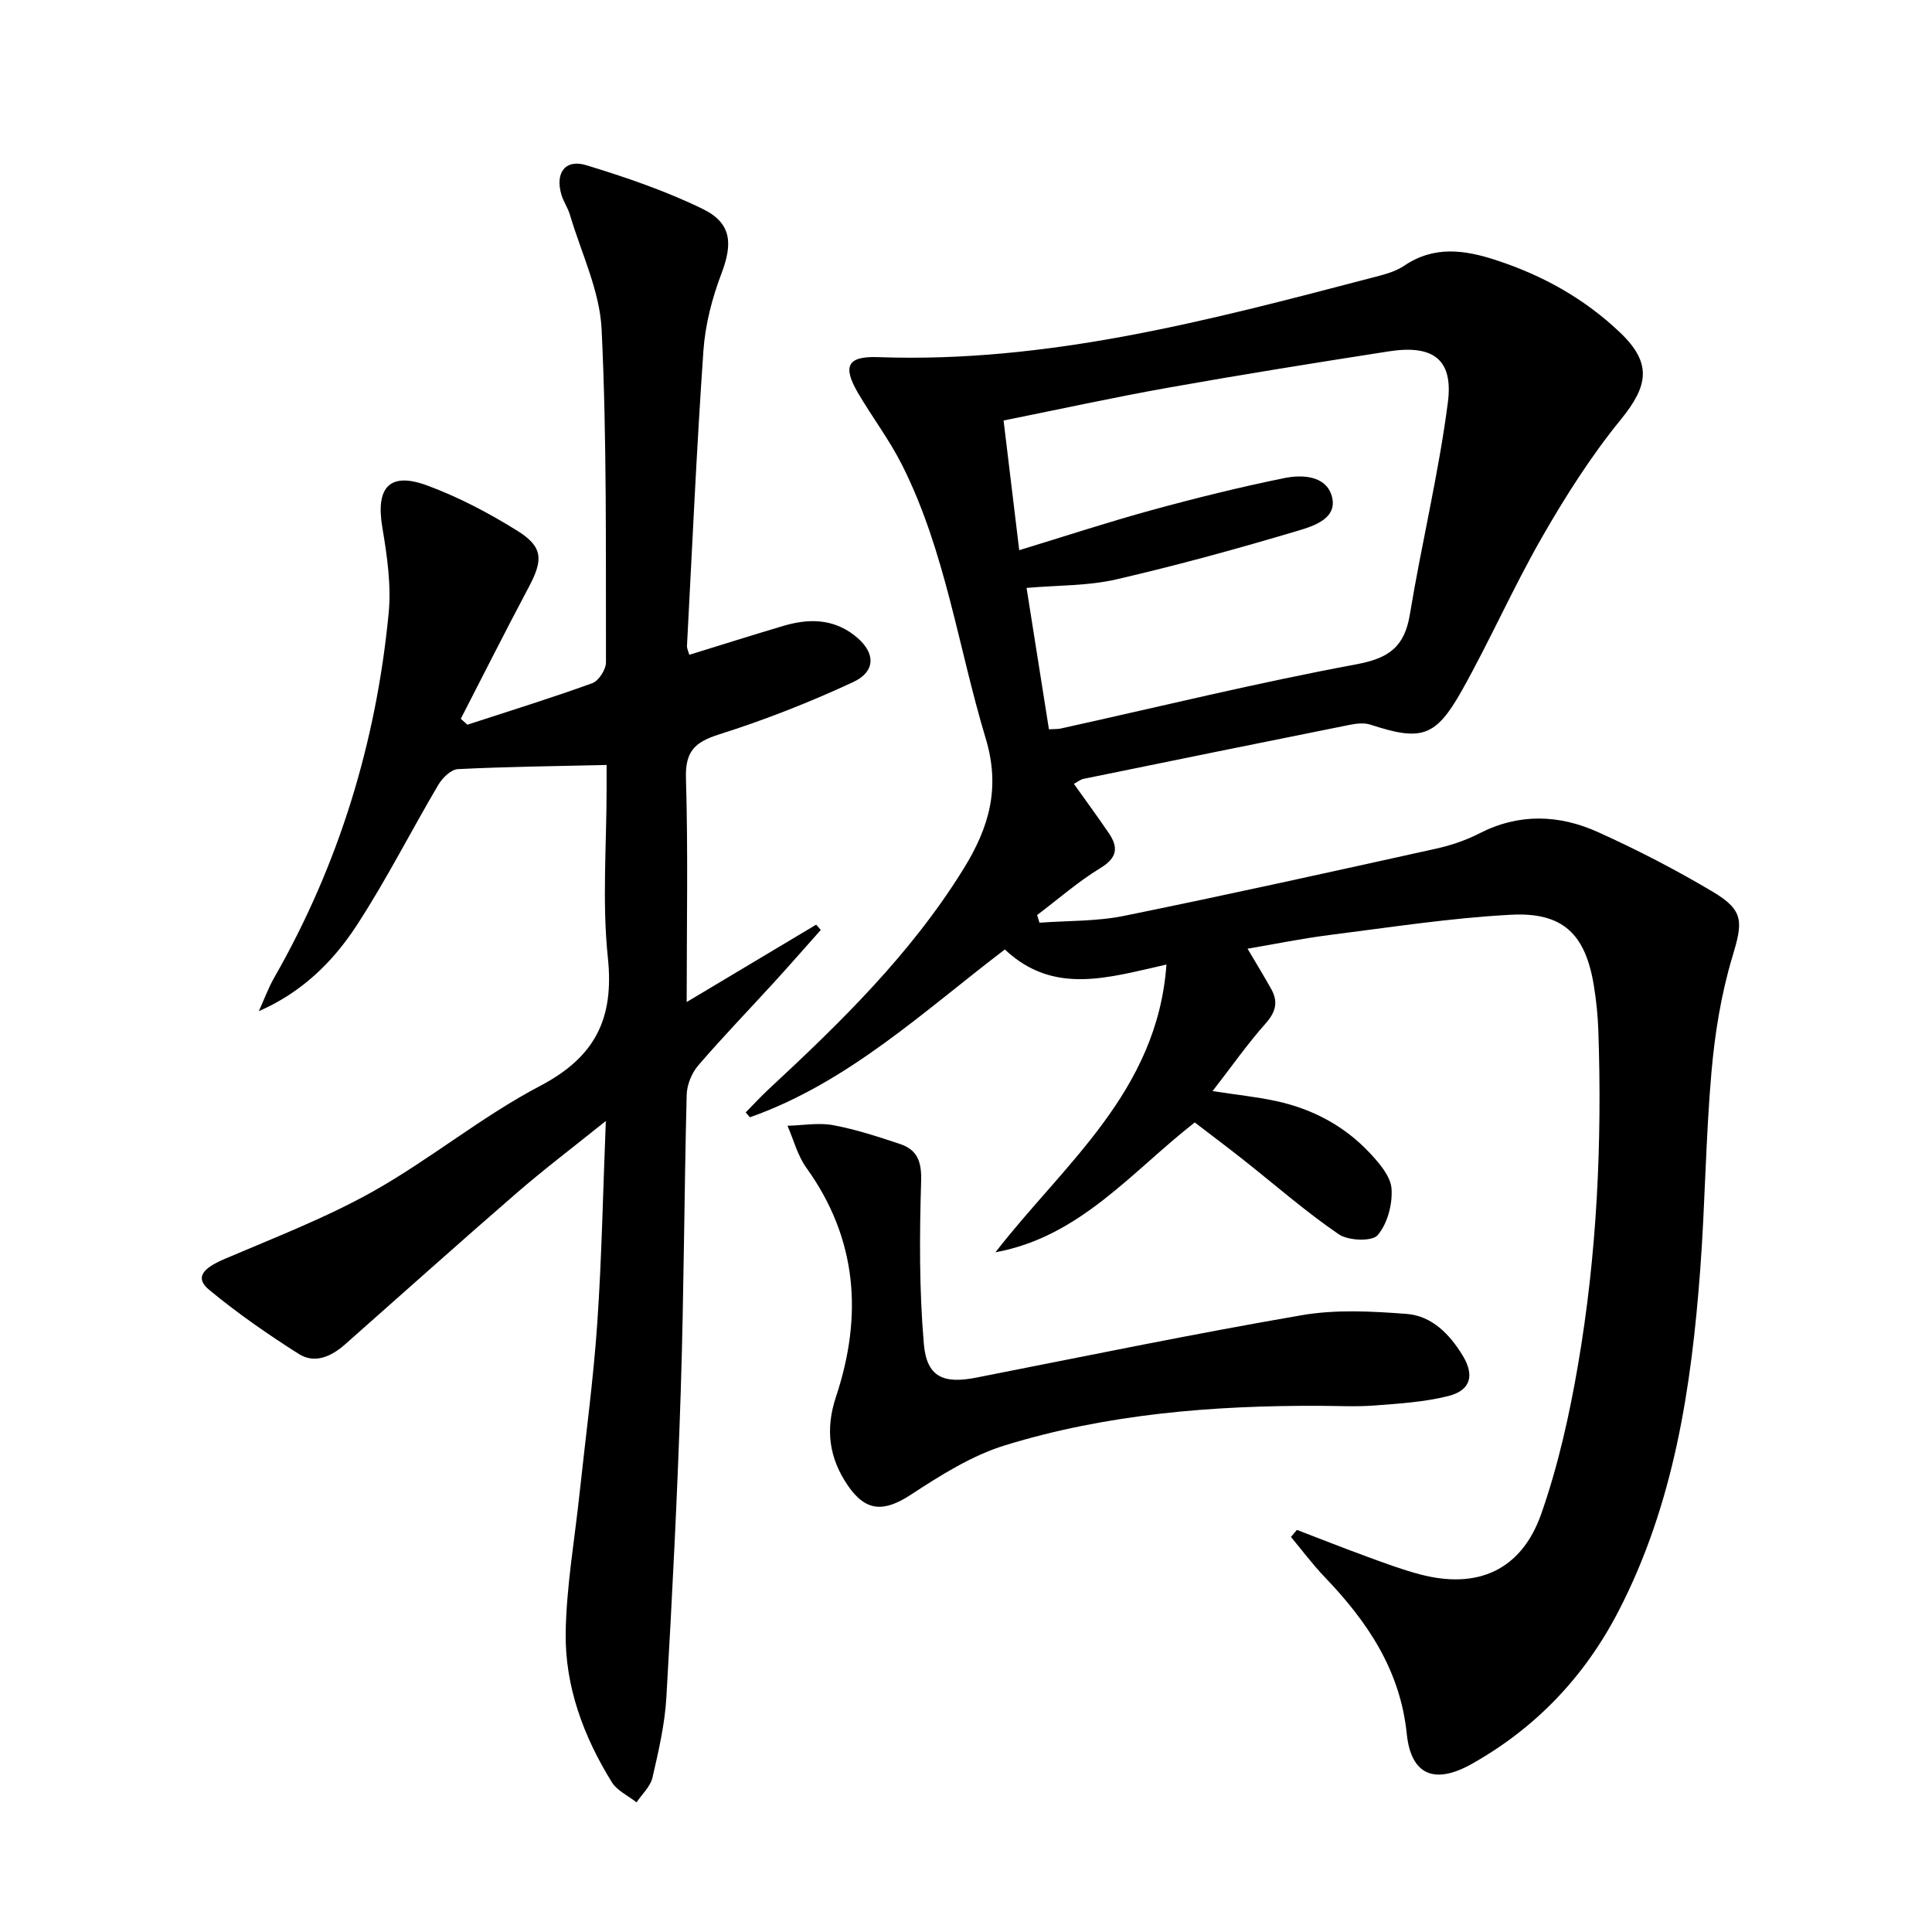 <svg enable-background="new 0 0 400 400" viewBox="0 0 400 400" xmlns="http://www.w3.org/2000/svg"><path d="m206.1 259.27c14.15-18.28 33.52-33.21 35.4-59.57-11.99 2.67-23.31 6.43-33.46-3.12-16.84 12.82-32.41 27.54-52.77 34.74-.3-.33-.59-.67-.89-1 1.62-1.64 3.18-3.34 4.87-4.91 14.91-13.84 29.4-27.99 40.23-45.51 5.31-8.58 7.7-16.75 4.59-27.05-5.69-18.87-8.32-38.7-17.29-56.55-2.6-5.18-6.16-9.87-9.11-14.89-3.28-5.59-2.25-7.7 4.13-7.47 35.06 1.27 68.47-7.6 101.9-16.35 2.4-.63 5.01-1.21 7-2.56 6.23-4.22 12.54-3.3 19.08-1.16 9.63 3.15 18.31 7.98 25.64 14.98 6.63 6.32 5.88 10.98.16 18-6.14 7.53-11.44 15.87-16.29 24.32-5.96 10.38-10.79 21.4-16.65 31.84-5.45 9.69-8.43 10.44-18.91 7.02-1.32-.43-2.96-.23-4.38.06-18.36 3.68-36.71 7.41-55.05 11.17-.61.13-1.16.6-1.96 1.03 2.46 3.46 4.89 6.77 7.21 10.17 2.03 2.98 1.79 5.12-1.72 7.26-4.63 2.82-8.76 6.45-13.1 9.73.16.53.32 1.06.48 1.59 5.83-.44 11.78-.26 17.46-1.41 21.61-4.39 43.15-9.17 64.68-13.93 3.06-.68 6.14-1.72 8.93-3.15 8.2-4.21 16.51-3.91 24.55-.28 8.16 3.68 16.16 7.82 23.85 12.4 6.51 3.88 6.13 6.3 3.97 13.49-2.32 7.72-3.62 15.87-4.32 23.92-1.19 13.58-1.3 27.25-2.32 40.85-1.83 24.46-5.46 48.54-16.95 70.71-7 13.51-17.09 24.11-30.36 31.57-7.66 4.3-12.56 2.33-13.44-6.21-1.36-13.25-8.17-23.28-16.98-32.47-2.5-2.61-4.68-5.54-7-8.32.41-.49.82-.98 1.23-1.46 4.87 1.87 9.73 3.79 14.63 5.58 3.59 1.31 7.18 2.66 10.87 3.63 11.91 3.14 21.01-.86 25.11-12.59 3.48-9.95 5.82-20.42 7.6-30.84 3.92-22.86 4.99-45.96 4.2-69.14-.11-3.14-.43-6.3-.94-9.4-1.75-10.59-6.38-15.18-17.18-14.6-12.57.67-25.08 2.62-37.59 4.2-5.55.7-11.04 1.83-16.92 2.83 1.78 3.02 3.41 5.67 4.92 8.38 1.49 2.67.89 4.78-1.21 7.14-3.72 4.18-6.95 8.8-10.95 13.96 5.14.79 9.19 1.2 13.15 2.06 7.49 1.62 14.09 5.1 19.35 10.7 1.99 2.12 4.36 4.84 4.55 7.44.23 3.22-.84 7.25-2.87 9.63-1.16 1.35-6.09 1.16-8.06-.19-6.85-4.68-13.13-10.19-19.65-15.34-3.26-2.58-6.59-5.07-10.16-7.81-13.02 10.16-23.77 23.69-41.26 26.88zm11.07-108.28c1.15-.07 1.83-.02 2.46-.16 20.38-4.5 40.67-9.48 61.18-13.29 6.79-1.26 9.98-3.63 11.09-10.34 2.42-14.68 5.97-29.19 7.87-43.92 1.15-8.93-3.11-11.96-12.26-10.53-15.23 2.37-30.45 4.81-45.62 7.51-11.24 2-22.4 4.45-34.11 6.8 1.1 9.13 2.16 17.9 3.24 26.85 9.64-2.94 18.46-5.84 27.41-8.29 9.09-2.49 18.25-4.76 27.49-6.64 3.73-.76 8.66-.5 9.83 3.79 1.24 4.53-3.7 6.12-6.89 7.07-12.5 3.73-25.1 7.2-37.81 10.13-5.85 1.34-12.04 1.19-18.51 1.75 1.58 10.02 3.11 19.62 4.63 29.27z"/><path d="m96.77 150.04c8.63-2.82 17.32-5.5 25.85-8.59 1.33-.48 2.84-2.83 2.84-4.32-.06-22.98.2-45.98-.9-68.92-.38-8.01-4.24-15.87-6.57-23.77-.42-1.42-1.33-2.7-1.75-4.11-1.35-4.53.78-7.47 5.17-6.12 8.19 2.51 16.4 5.3 24.08 9.05 6.03 2.94 6.23 7.19 3.87 13.4-1.92 5.05-3.34 10.51-3.72 15.88-1.42 20.39-2.33 40.83-3.41 61.24-.02.46.24.93.48 1.79 6.52-2.01 12.95-4.05 19.42-5.97 5.15-1.53 10.15-1.59 14.7 1.89 4.42 3.38 4.72 7.45-.24 9.75-8.99 4.18-18.29 7.83-27.74 10.82-5.08 1.61-7 3.57-6.83 9.11.45 15.11.15 30.24.15 46.29 9.39-5.61 18.1-10.82 26.81-16.02.32.37.63.73.95 1.1-3.18 3.57-6.33 7.18-9.55 10.71-5.27 5.78-10.72 11.41-15.82 17.34-1.36 1.58-2.34 4.02-2.39 6.09-.52 20.47-.57 40.96-1.23 61.42-.68 21.1-1.75 42.19-2.97 63.27-.32 5.59-1.61 11.16-2.88 16.65-.43 1.87-2.16 3.43-3.3 5.14-1.74-1.38-4.02-2.41-5.12-4.18-5.87-9.48-9.73-19.87-9.55-31.04.16-9.58 1.85-19.14 2.87-28.71 1.25-11.72 2.85-23.42 3.66-35.17.94-13.55 1.18-27.15 1.78-41.97-6.73 5.41-12.76 9.97-18.46 14.91-11.94 10.34-23.7 20.89-35.54 31.35-2.82 2.49-6.25 4.08-9.59 1.96-6.4-4.06-12.67-8.41-18.51-13.24-2.99-2.47-1.52-4.42 3.2-6.43 10.34-4.42 20.93-8.49 30.7-13.97 11.87-6.67 22.54-15.52 34.57-21.83 11.44-6 15.38-13.93 14.05-26.58-1.21-11.54-.26-23.3-.26-34.97 0-1.8 0-3.59 0-4.91-10.63.25-20.72.35-30.79.86-1.42.07-3.2 1.81-4.04 3.23-5.73 9.7-10.82 19.81-16.98 29.23-4.88 7.46-11.3 13.78-20.19 17.65 1.06-2.32 1.93-4.74 3.19-6.95 13.4-23.44 21.11-48.7 23.69-75.47.56-5.84-.34-11.93-1.32-17.78-1.38-8.27 1.5-11.53 9.34-8.62 6.48 2.4 12.73 5.69 18.6 9.35 5.36 3.34 5.39 6.01 2.42 11.61-4.81 9.05-9.42 18.21-14.11 27.33.46.39.92.8 1.37 1.22z"/><path d="m273.11 291.06c-22.01-.08-43.88 1.68-64.98 8.16-6.94 2.13-13.43 6.24-19.59 10.27-5.5 3.59-9.27 3.53-12.99-1.91-3.91-5.72-4.72-11.63-2.46-18.42 5.54-16.67 4.46-32.64-6.14-47.38-1.82-2.53-2.63-5.78-3.91-8.7 3.15-.08 6.4-.69 9.44-.13 4.7.87 9.3 2.39 13.85 3.9 3.62 1.2 4.5 3.68 4.38 7.72-.34 11.21-.4 22.49.56 33.65.59 6.91 4.07 8.34 10.87 7 22.43-4.41 44.83-9.04 67.36-12.92 7.06-1.22 14.51-.82 21.72-.27 5.22.4 8.9 4.18 11.6 8.6 2.51 4.11 1.69 7.24-2.98 8.41-4.94 1.24-10.13 1.56-15.24 1.95-3.81.3-7.66.07-11.49.07z"/></svg>
